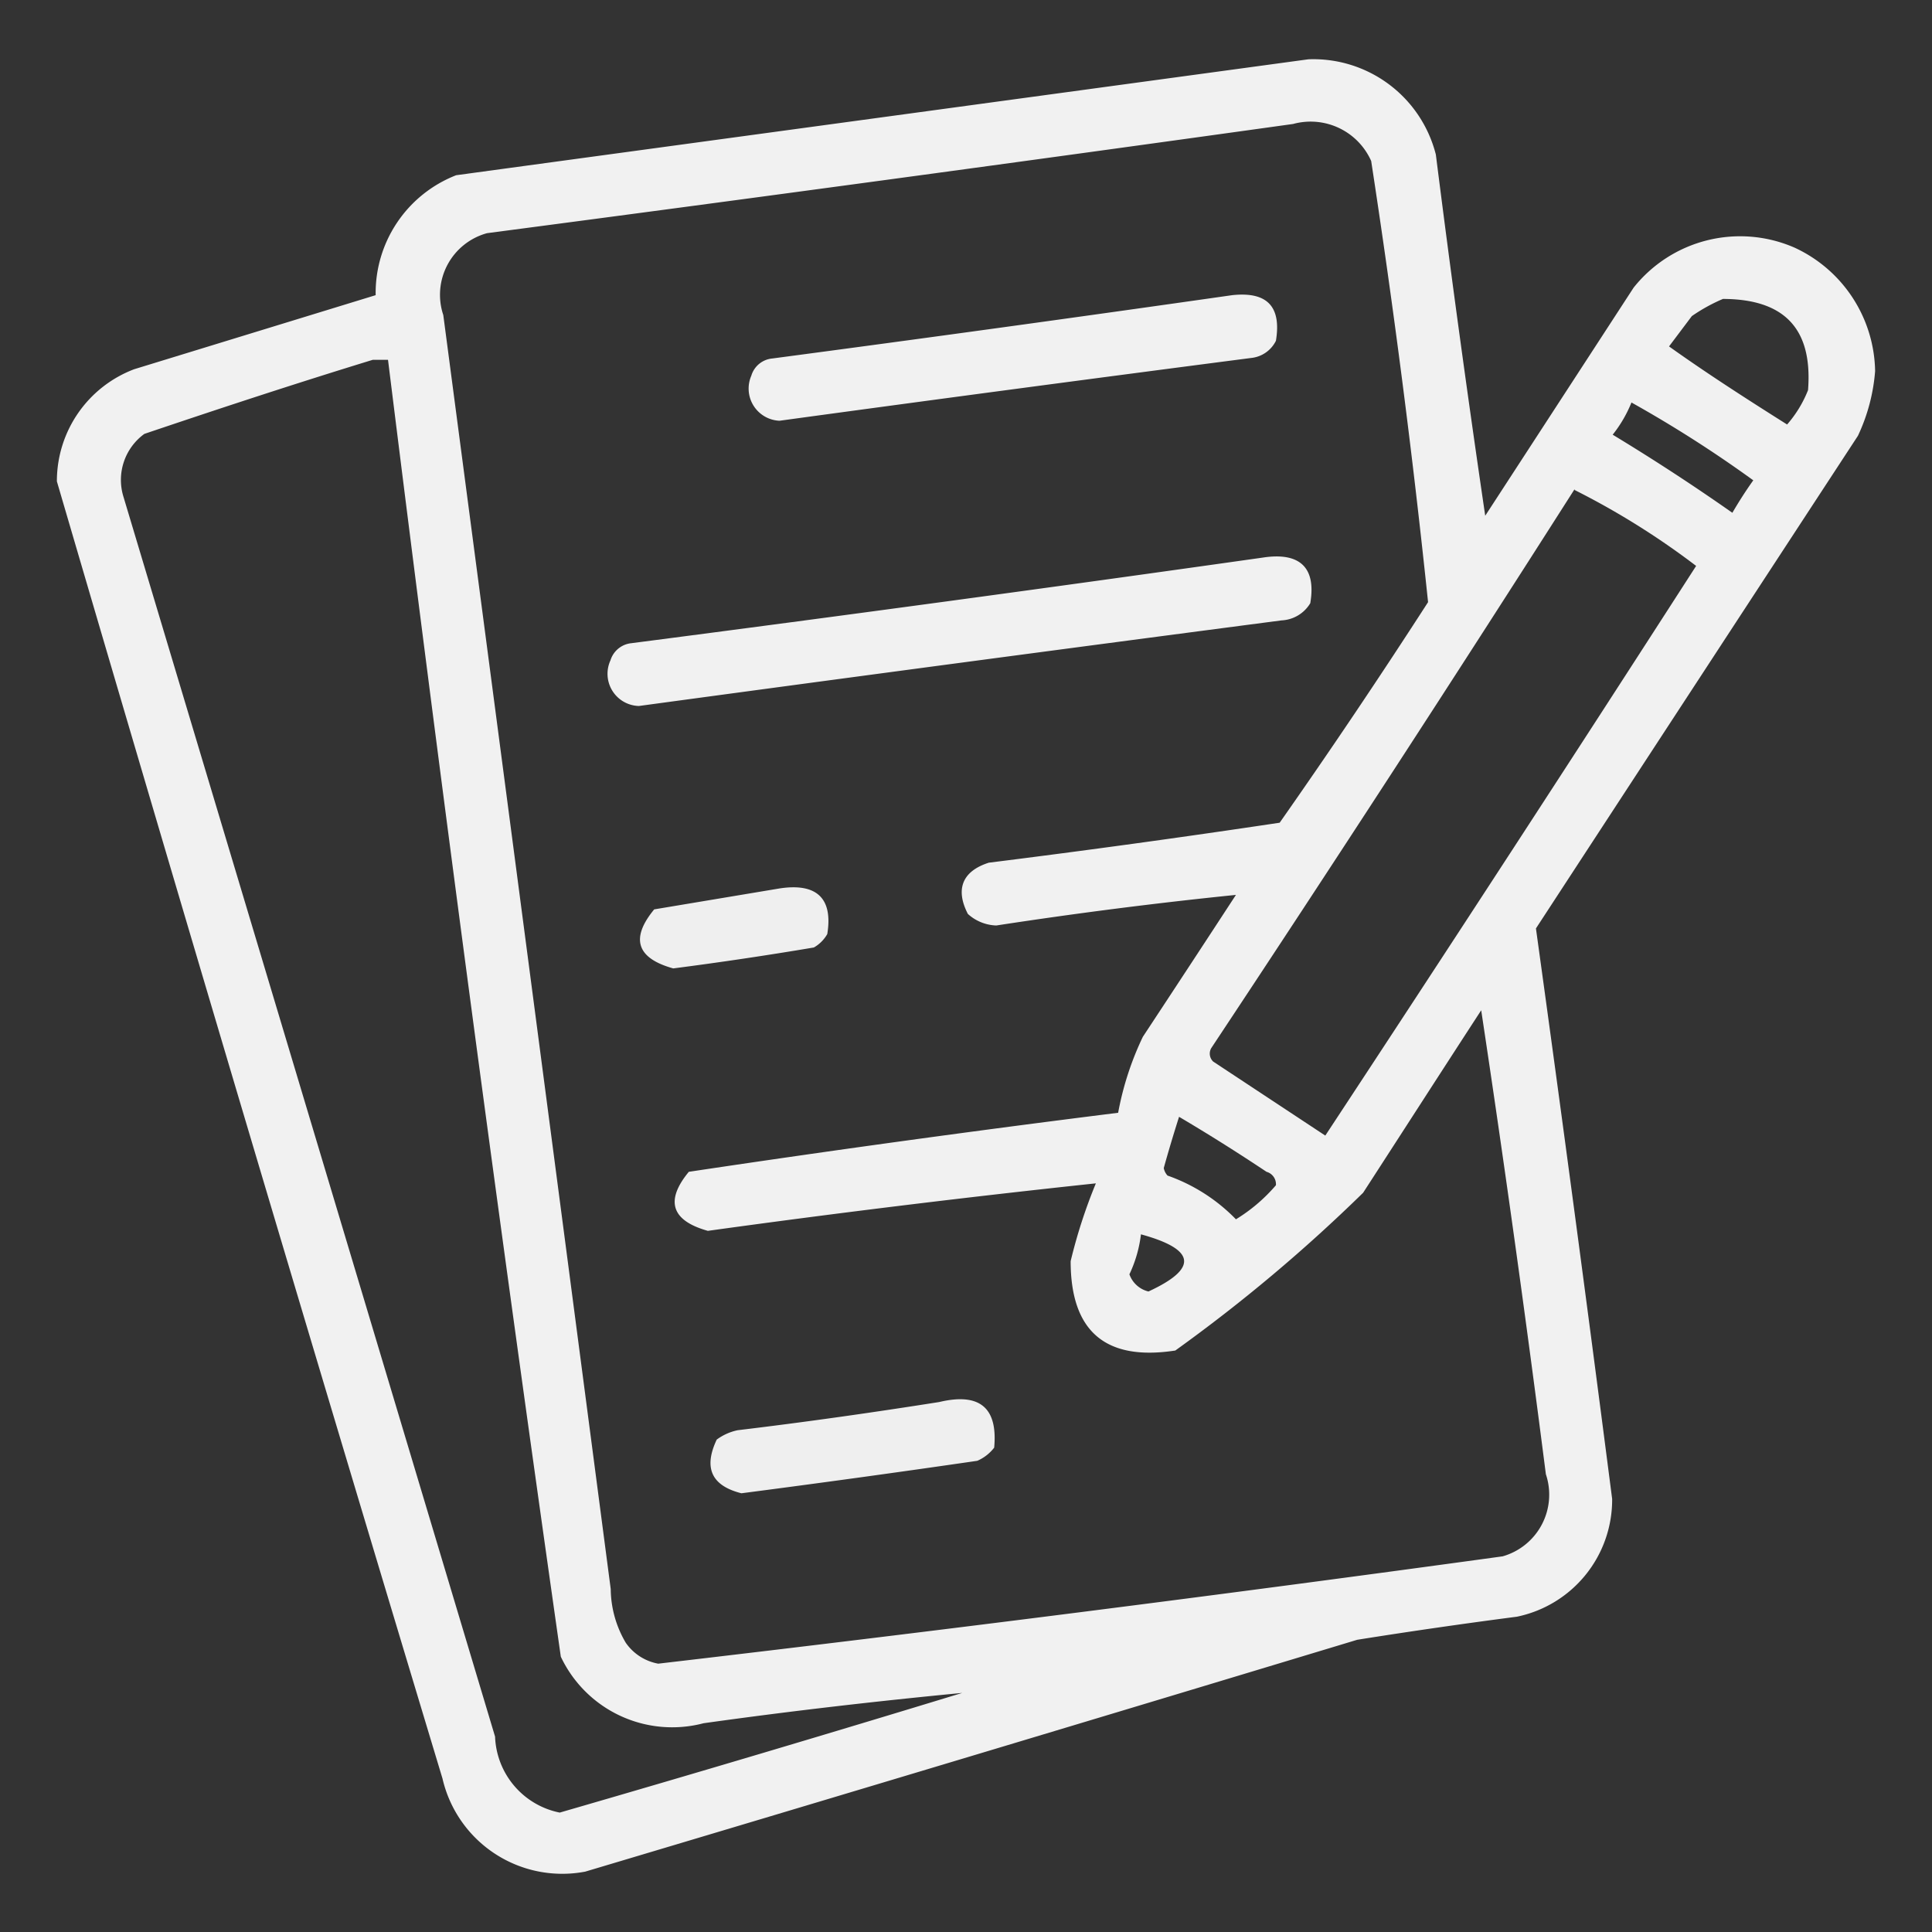 <svg id="Layer_1" data-name="Layer 1" xmlns="http://www.w3.org/2000/svg" viewBox="0 0 72 72"><rect x="0" y="0" width="72" height="72" fill="#333333" stroke="none"/><defs><style>.cls-1,.cls-2,.cls-3,.cls-4,.cls-5{fill:#fff;fill-rule:evenodd;isolation:isolate;}.cls-1{opacity:0.93;}.cls-2{opacity:0.93;}.cls-3{opacity:0.93;}.cls-4{opacity:0.92;}.cls-5{opacity:0.92;}</style></defs><path class="cls-1" d="M48.76,2.21a4.71,4.71,0,0,1,4.75,3.55q.85,6.74,1.84,13.46l5.53-8.5a5.07,5.07,0,0,1,6-1.49,5.16,5.16,0,0,1,3,4.6,6.89,6.89,0,0,1-.64,2.41q-6,9.17-12,18.36,1.47,10.62,2.84,21.26a4.45,4.45,0,0,1-3.55,4.39q-3,.39-5.95.86-14.39,4.35-28.77,8.64a4.58,4.58,0,0,1-5.32-3.47Q9.21,42.15,2.12,17.94A4.46,4.46,0,0,1,5,13.76L14,11a4.71,4.71,0,0,1,3-4.47Zm-.57,2.41A2.47,2.47,0,0,1,51.1,6q1.26,8.21,2.12,16.44-2.69,4.17-5.53,8.22-5.4.81-10.84,1.49c-1,.32-1.25,1-.78,1.91a1.65,1.65,0,0,0,1.06.43q4.5-.69,8.93-1.14Q44.33,36,42.59,38.64a11.29,11.29,0,0,0-.92,2.83q-8,1-16,2.2c-.89,1.08-.65,1.82.71,2.2q7.22-1,14.46-1.77A19.55,19.55,0,0,0,39.9,47q0,3.93,3.9,3.33a60.14,60.14,0,0,0,7-5.88c1.47-2.27,2.93-4.54,4.4-6.8q1.3,8.61,2.41,17.29A2.39,2.39,0,0,1,56,58q-15.72,2.16-31.47,4a1.88,1.88,0,0,1-1.21-.78,4,4,0,0,1-.56-2q-3.11-23.74-6.24-47.48a2.38,2.38,0,0,1,1.63-3.05Q33.2,6.71,48.19,4.62Zm16,6.52c2.31,0,3.37,1.11,3.19,3.4a4.4,4.4,0,0,1-.78,1.28c-1.49-.94-3-1.91-4.4-2.91l.85-1.13A6.47,6.47,0,0,1,64.21,11.14ZM13.89,13.41h.57q3,24.2,6.44,48.33a4.59,4.59,0,0,0,5.32,2.48c3.21-.45,6.42-.82,9.64-1.13q-7.47,2.28-15,4.46a3,3,0,0,1-2.41-2.83L4.6,18.51a2.12,2.12,0,0,1,.78-2.34C8.22,15.21,11.05,14.28,13.89,13.41ZM60.8,15a45.91,45.91,0,0,1,4.54,2.9c-.28.39-.54.8-.78,1.21q-2.18-1.53-4.46-2.91A4.83,4.83,0,0,0,60.8,15Zm-2.12,3.26a28.82,28.82,0,0,1,4.53,2.83Q56.36,31.73,49.39,42.32l-4.18-2.76a.41.41,0,0,1-.07-.5Q52,28.71,58.68,18.23ZM43.94,41.62c1.1.65,2.18,1.33,3.26,2.05a.48.48,0,0,1,.35.5,6.24,6.24,0,0,1-1.49,1.27,6.6,6.6,0,0,0-2.55-1.63.57.57,0,0,1-.14-.28C43.55,42.88,43.74,42.25,43.94,41.62ZM42.52,46q3.07.84.28,2.13a1,1,0,0,1-.71-.64A4.81,4.81,0,0,0,42.52,46Z"/><path class="cls-2" d="M45.92,11c1.3-.14,1.84.42,1.63,1.7a1.16,1.16,0,0,1-.92.64q-8.79,1.14-17.58,2.34A1.2,1.2,0,0,1,28,14a.9.9,0,0,1,.78-.64Q37.38,12.22,45.92,11Z"/><path class="cls-3" d="M47.06,20.78c1.36-.21,2,.35,1.77,1.7a1.32,1.32,0,0,1-1.07.64q-12,1.57-23.95,3.19a1.2,1.2,0,0,1-1.06-1.7.91.91,0,0,1,.78-.64Q35.33,22.44,47.06,20.78Z"/><path class="cls-4" d="M29.05,33.11c1.37-.21,2,.35,1.78,1.7a1.33,1.33,0,0,1-.5.5q-2.61.44-5.24.78c-1.37-.38-1.6-1.12-.71-2.2Z"/><path class="cls-5" d="M35,52.25c1.51-.36,2.19.21,2.05,1.7a1.59,1.59,0,0,1-.63.49q-4.4.64-8.79,1.21c-1.11-.28-1.42-.94-.92-2a2,2,0,0,1,.78-.35C30,53,32.53,52.64,35,52.25Z"/></svg>